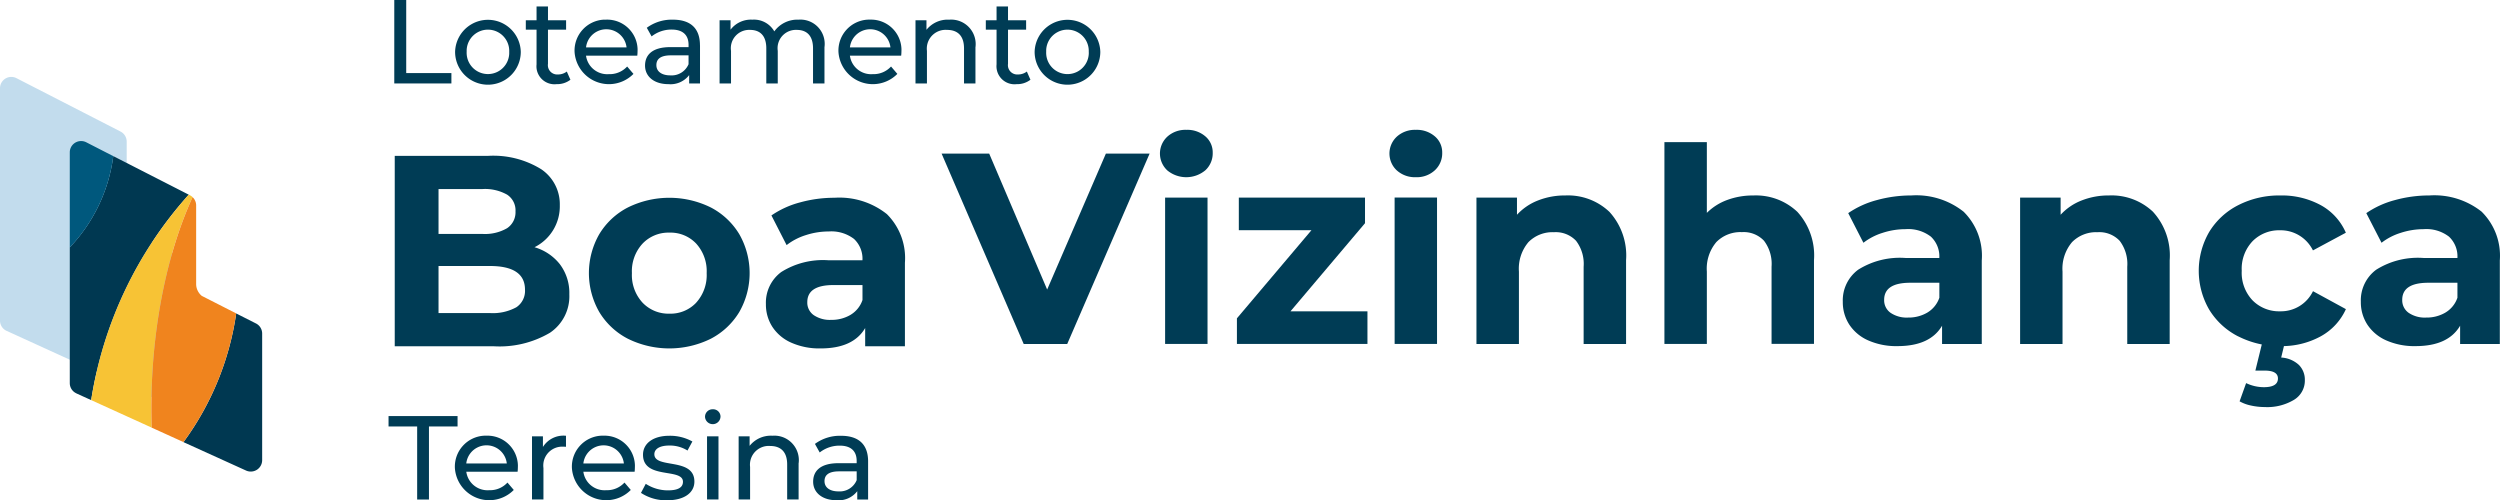 <?xml version="1.0" encoding="UTF-8"?>
<svg xmlns="http://www.w3.org/2000/svg" xmlns:xlink="http://www.w3.org/1999/xlink" width="256.019" height="51.236" viewBox="0 0 256.019 51.236">
  <defs>
    <clipPath id="clip-path">
      <rect id="Retângulo_1" data-name="Retângulo 1" width="256.019" height="51.236" transform="translate(0 0)" fill="none"></rect>
    </clipPath>
  </defs>
  <g id="Grupo_2" data-name="Grupo 2" transform="translate(0 0)">
    <g id="Grupo_1" data-name="Grupo 1" clip-path="url(#clip-path)">
      <path id="Caminho_1" data-name="Caminho 1" d="M.556,8.044a1.162,1.162,0,0,1,1.135-.037l10.652,5.464a1.162,1.162,0,0,1,.632,1.034v8.14a1.6,1.6,0,0,0,.577,1.2l5.566,2.84a1.165,1.165,0,0,1,.635,1.035V40.782a1.161,1.161,0,0,1-1.16,1.162h0a1.145,1.145,0,0,1-.482-.1L.679,33.885A1.16,1.16,0,0,1,0,32.828V9.036a1.162,1.162,0,0,1,.556-.991" fill="#c2dced"></path>
      <path id="Caminho_2" data-name="Caminho 2" d="M57.356,27.089a4.869,4.869,0,0,1,.948,3.05,4.5,4.5,0,0,1-1.99,3.941,10.183,10.183,0,0,1-5.807,1.378H40.424V15.963h9.524a9.328,9.328,0,0,1,5.474,1.365,4.32,4.32,0,0,1,1.906,3.7,4.676,4.676,0,0,1-2.59,4.289,5.136,5.136,0,0,1,2.618,1.769M44.909,19.36v4.595h4.483a4.523,4.523,0,0,0,2.536-.584,1.954,1.954,0,0,0,.863-1.726,1.918,1.918,0,0,0-.863-1.713,4.622,4.622,0,0,0-2.536-.571Zm7.954,12.115a2.007,2.007,0,0,0,.9-1.81q0-2.423-3.591-2.424H44.909V32.06h5.263a5,5,0,0,0,2.688-.585" fill="#003c55"></path>
      <path id="Caminho_3" data-name="Caminho 3" d="M64.306,34.693a7.361,7.361,0,0,1-2.938-2.743,8.018,8.018,0,0,1,0-7.965,7.341,7.341,0,0,1,2.938-2.743,9.594,9.594,0,0,1,8.48,0,7.379,7.379,0,0,1,2.924,2.743,8.028,8.028,0,0,1,0,7.965,7.379,7.379,0,0,1-2.924,2.743,9.594,9.594,0,0,1-8.48,0m6.99-3.7a4.2,4.2,0,0,0,1.072-3.021A4.2,4.2,0,0,0,71.3,24.951a3.618,3.618,0,0,0-2.743-1.129A3.661,3.661,0,0,0,65.8,24.951a4.166,4.166,0,0,0-1.087,3.021A4.166,4.166,0,0,0,65.8,30.993a3.661,3.661,0,0,0,2.756,1.129A3.618,3.618,0,0,0,71.3,30.993" fill="#003c55"></path>
      <path id="Caminho_4" data-name="Caminho 4" d="M90.805,21.909a6.345,6.345,0,0,1,1.866,5v8.55H88.6V33.592q-1.225,2.09-4.567,2.089a7.082,7.082,0,0,1-2.994-.585,4.449,4.449,0,0,1-1.935-1.614,4.2,4.2,0,0,1-.669-2.34,3.9,3.9,0,0,1,1.573-3.286,8.019,8.019,0,0,1,4.86-1.2h3.453a2.77,2.77,0,0,0-.863-2.186,3.808,3.808,0,0,0-2.59-.766,7.559,7.559,0,0,0-2.354.377A6.2,6.2,0,0,0,80.555,25.1L79,22.062a9.42,9.42,0,0,1,2.938-1.337,13.191,13.191,0,0,1,3.523-.473A7.8,7.8,0,0,1,90.8,21.909M87.1,32.242a2.819,2.819,0,0,0,1.225-1.518V29.192H85.347q-2.674,0-2.674,1.754a1.563,1.563,0,0,0,.655,1.323,2.938,2.938,0,0,0,1.8.488,3.779,3.779,0,0,0,1.977-.516" fill="#003c55"></path>
      <path id="Caminho_5" data-name="Caminho 5" d="M117.73,15.728l-8.439,19.5h-4.455l-8.41-19.5H101.3l5.937,13.925,6.015-13.925Z" fill="#003c55"></path>
      <path id="Caminho_6" data-name="Caminho 6" d="M119.541,17.45a2.355,2.355,0,0,1-.123-3.33q.059-.065.123-.123a2.755,2.755,0,0,1,1.949-.7,2.818,2.818,0,0,1,1.949.669,2.143,2.143,0,0,1,.752,1.671,2.365,2.365,0,0,1-.752,1.8,3.054,3.054,0,0,1-3.9.013m-.223,2.785h4.344V35.222h-4.344Z" fill="#003c55"></path>
      <path id="Caminho_7" data-name="Caminho 7" d="M140.037,31.88v3.342H126.67V32.6l7.631-9.023h-7.436V20.239h12.922v2.618l-7.631,9.023Z" fill="#003c55"></path>
      <path id="Caminho_8" data-name="Caminho 8" d="M143.042,17.45a2.358,2.358,0,0,1-.12-3.333q.057-.061.12-.12a2.755,2.755,0,0,1,1.949-.7,2.818,2.818,0,0,1,1.949.669,2.14,2.14,0,0,1,.753,1.671,2.361,2.361,0,0,1-.753,1.8,2.719,2.719,0,0,1-1.949.71,2.755,2.755,0,0,1-1.949-.7m-.223,2.785h4.344v14.99h-4.341Z" fill="#003c55"></path>
      <path id="Caminho_9" data-name="Caminho 9" d="M164.809,21.687a6.627,6.627,0,0,1,1.713,4.957v8.582h-4.346v-7.91a3.9,3.9,0,0,0-.779-2.659,2.858,2.858,0,0,0-2.255-.877,3.457,3.457,0,0,0-2.618,1.016,4.21,4.21,0,0,0-.975,3.022v7.408H151.2V20.239h4.15v1.754a5.743,5.743,0,0,1,2.144-1.461,7.459,7.459,0,0,1,2.813-.516,6.165,6.165,0,0,1,4.5,1.671" fill="#003c55"></path>
      <path id="Caminho_10" data-name="Caminho 10" d="M184.053,21.683a6.627,6.627,0,0,1,1.713,4.957v8.578h-4.345v-7.91a3.9,3.9,0,0,0-.779-2.659,2.858,2.858,0,0,0-2.255-.877,3.457,3.457,0,0,0-2.618,1.016,4.21,4.21,0,0,0-.975,3.022v7.408h-4.345V14.558h4.345V21.8a5.78,5.78,0,0,1,2.088-1.323,7.569,7.569,0,0,1,2.674-.459,6.165,6.165,0,0,1,4.5,1.671" fill="#003c55"></path>
      <path id="Caminho_11" data-name="Caminho 11" d="M201.082,21.674a6.341,6.341,0,0,1,1.866,5v8.552h-4.066v-1.87q-1.226,2.09-4.567,2.089a7.082,7.082,0,0,1-2.994-.585,4.464,4.464,0,0,1-1.936-1.614,4.2,4.2,0,0,1-.668-2.34,3.9,3.9,0,0,1,1.573-3.286,8.019,8.019,0,0,1,4.86-1.2H198.6a2.77,2.77,0,0,0-.863-2.186,3.808,3.808,0,0,0-2.59-.766,7.559,7.559,0,0,0-2.354.377,6.218,6.218,0,0,0-1.964,1.017l-1.557-3.036a9.443,9.443,0,0,1,2.938-1.337,13.191,13.191,0,0,1,3.523-.473,7.792,7.792,0,0,1,5.347,1.658m-3.7,10.332a2.819,2.819,0,0,0,1.225-1.518V28.956h-2.979q-2.675,0-2.674,1.754a1.561,1.561,0,0,0,.655,1.323,2.938,2.938,0,0,0,1.8.488,3.779,3.779,0,0,0,1.977-.516" fill="#003c55"></path>
      <path id="Caminho_12" data-name="Caminho 12" d="M220.479,21.687a6.627,6.627,0,0,1,1.713,4.957v8.582h-4.345v-7.91a3.905,3.905,0,0,0-.78-2.659,2.858,2.858,0,0,0-2.255-.877,3.457,3.457,0,0,0-2.618,1.016,4.21,4.21,0,0,0-.976,3.022v7.408h-4.344V20.239h4.15v1.754a5.743,5.743,0,0,1,2.144-1.461,7.459,7.459,0,0,1,2.813-.516,6.165,6.165,0,0,1,4.5,1.671" fill="#003c55"></path>
      <path id="Caminho_13" data-name="Caminho 13" d="M229.221,34.456a7.4,7.4,0,0,1-2.98-2.743,7.933,7.933,0,0,1,0-7.964,7.4,7.4,0,0,1,2.98-2.743,9.209,9.209,0,0,1,4.3-.989,8.334,8.334,0,0,1,4.135.989,5.871,5.871,0,0,1,2.577,2.826l-3.37,1.811a3.685,3.685,0,0,0-3.37-2.061A3.813,3.813,0,0,0,230.68,24.7a4.1,4.1,0,0,0-1.109,3.03,4.1,4.1,0,0,0,1.114,3.036,3.813,3.813,0,0,0,2.813,1.114,3.646,3.646,0,0,0,3.37-2.061l3.37,1.838a5.986,5.986,0,0,1-2.577,2.785,8.239,8.239,0,0,1-4.135,1,9.208,9.208,0,0,1-4.3-.989m1.295,7.077a4.038,4.038,0,0,1-1.17-.431l.669-1.866a4.219,4.219,0,0,0,1.81.418q1.447,0,1.449-.891,0-.809-1.365-.808h-.947L231.691,35H234l-.39,1.615a2.891,2.891,0,0,1,1.824.766,2.145,2.145,0,0,1,.6,1.545,2.3,2.3,0,0,1-1.116,2.022,5.322,5.322,0,0,1-2.979.738,6.659,6.659,0,0,1-1.421-.156" fill="#003c55"></path>
      <path id="Caminho_14" data-name="Caminho 14" d="M254.134,21.674a6.341,6.341,0,0,1,1.866,5v8.552h-4.066v-1.87q-1.226,2.09-4.567,2.089a7.082,7.082,0,0,1-2.994-.585,4.464,4.464,0,0,1-1.936-1.614,4.2,4.2,0,0,1-.669-2.34,3.9,3.9,0,0,1,1.574-3.286,8.018,8.018,0,0,1,4.859-1.2h3.457a2.769,2.769,0,0,0-.864-2.186,3.8,3.8,0,0,0-2.59-.766,7.582,7.582,0,0,0-2.353.377,6.239,6.239,0,0,0-1.964,1.017l-1.56-3.036a9.443,9.443,0,0,1,2.938-1.337,13.191,13.191,0,0,1,3.523-.473,7.8,7.8,0,0,1,5.347,1.658m-3.7,10.332a2.819,2.819,0,0,0,1.225-1.518V28.956h-2.979q-2.675,0-2.674,1.754a1.564,1.564,0,0,0,.654,1.323,2.945,2.945,0,0,0,1.8.488,3.783,3.783,0,0,0,1.978-.516" fill="#003c55"></path>
      <path id="Caminho_15" data-name="Caminho 15" d="M25.208,48.192a1.167,1.167,0,0,0,1.639-1.048V34.153a1.152,1.152,0,0,0-.633-1.028L24.188,32.1a29.33,29.33,0,0,1-5.4,13.178Z" fill="#003851"></path>
      <path id="Caminho_16" data-name="Caminho 16" d="M7.825,40.288l1.512.687a40.939,40.939,0,0,1,9.994-21.038l-7.712-3.942c-.008.012-.015.027-.023.039a16.668,16.668,0,0,1-4.45,9.3v13.9a1.151,1.151,0,0,0,.679,1.049" fill="#003851"></path>
      <path id="Caminho_17" data-name="Caminho 17" d="M9.337,40.974l6.194,2.817c-.266-8.367,1.167-16.967,4.189-23.606A1.173,1.173,0,0,0,19.457,20l-.126-.065A40.946,40.946,0,0,0,9.337,40.974" fill="#f7c335"></path>
      <path id="Caminho_18" data-name="Caminho 18" d="M8.834,14.571a1.171,1.171,0,0,0-.529-.126A1.157,1.157,0,0,0,7.146,15.6v9.738a16.668,16.668,0,0,0,4.45-9.3c.008-.013.014-.027.023-.039Z" fill="#00587d"></path>
      <path id="Caminho_19" data-name="Caminho 19" d="M15.531,43.792l3.257,1.481a29.33,29.33,0,0,0,5.4-13.178L20.663,30.3a1.584,1.584,0,0,1-.576-1.187V21.031a1.152,1.152,0,0,0-.367-.843C16.7,26.83,15.265,35.426,15.531,43.795" fill="#f0841e"></path>
      <path id="Caminho_20" data-name="Caminho 20" d="M42.72,43.67H39.79V42.608h7.068V43.67H43.929v7.484H42.72Z" fill="#003c55"></path>
      <path id="Caminho_21" data-name="Caminho 21" d="M53,48.308H47.752A2.192,2.192,0,0,0,50.1,50.2a2.42,2.42,0,0,0,1.868-.782l.646.757a3.527,3.527,0,0,1-6.031-2.258,3.17,3.17,0,0,1,3.036-3.3c.071,0,.141,0,.212,0a3.12,3.12,0,0,1,3.206,3.031q0,.152-.006.3a3.405,3.405,0,0,1-.025.353m-5.249-.842H51.9a2.088,2.088,0,0,0-4.15,0" fill="#003c55"></path>
      <path id="Caminho_22" data-name="Caminho 22" d="M57.961,44.621v1.135a2.193,2.193,0,0,0-.269-.011,1.93,1.93,0,0,0-2.052,1.8,1.9,1.9,0,0,0,.013.384v3.223H54.481V44.683H55.6v1.09a2.471,2.471,0,0,1,2.357-1.147" fill="#003c55"></path>
      <path id="Caminho_23" data-name="Caminho 23" d="M64.993,48.308H59.74A2.192,2.192,0,0,0,62.084,50.2a2.42,2.42,0,0,0,1.868-.782l.646.757a3.527,3.527,0,0,1-6.031-2.258,3.17,3.17,0,0,1,3.036-3.3c.071,0,.141,0,.212,0a3.12,3.12,0,0,1,3.206,3.031q0,.152-.006.3a3.405,3.405,0,0,1-.025.353m-5.25-.839h4.15a2.088,2.088,0,0,0-4.15,0" fill="#003c55"></path>
      <path id="Caminho_24" data-name="Caminho 24" d="M65.642,50.473l.489-.927a4.16,4.16,0,0,0,2.271.671c1.086,0,1.538-.33,1.538-.878,0-1.453-4.091-.2-4.091-2.772,0-1.159,1.038-1.941,2.7-1.941a4.706,4.706,0,0,1,2.356.586l-.5.927a3.384,3.384,0,0,0-1.868-.512c-1.026,0-1.526.378-1.526.89,0,1.526,4.1.281,4.1,2.8,0,1.172-1.074,1.916-2.794,1.916a4.669,4.669,0,0,1-2.674-.757" fill="#003c55"></path>
      <path id="Caminho_25" data-name="Caminho 25" d="M72.2,42.68a.77.77,0,0,1,.774-.768h.019a.758.758,0,0,1,.793.723v.022a.794.794,0,0,1-1.587.024m.207,2h1.172v6.47h-1.17Z" fill="#003c55"></path>
      <path id="Caminho_26" data-name="Caminho 26" d="M81.783,47.429v3.723H80.612V47.563c0-1.269-.635-1.892-1.746-1.892a1.922,1.922,0,0,0-2.06,1.772,1.959,1.959,0,0,0,.009.375v3.333H75.643V44.683h1.123v.976A2.778,2.778,0,0,1,79.1,44.622a2.507,2.507,0,0,1,2.7,2.3,2.455,2.455,0,0,1-.011.507" fill="#003c55"></path>
      <path id="Caminho_27" data-name="Caminho 27" d="M88.9,47.246v3.907H87.79V50.3a2.4,2.4,0,0,1-2.125.927c-1.465,0-2.392-.782-2.392-1.9,0-1.038.671-1.893,2.6-1.893h1.856V47.2c0-.989-.574-1.563-1.733-1.563a3.275,3.275,0,0,0-2.052.7l-.488-.878a4.309,4.309,0,0,1,2.673-.831c1.771,0,2.772.854,2.772,2.625m-1.17,1.918v-.9H85.925c-1.159,0-1.489.452-1.489,1,0,.647.536,1.051,1.429,1.051a1.877,1.877,0,0,0,1.866-1.151" fill="#003c55"></path>
      <path id="Caminho_28" data-name="Caminho 28" d="M40.377,0H41.6V7.484h4.627V8.546H40.377Z" fill="#003c55"></path>
      <path id="Caminho_29" data-name="Caminho 29" d="M46.606,5.311a3.364,3.364,0,0,1,6.726,0,3.363,3.363,0,0,1-6.726,0m5.542,0a2.181,2.181,0,0,0-4.358-.187c0,.062,0,.125,0,.187a2.181,2.181,0,0,0,4.358.187c0-.062,0-.125,0-.187" fill="#003c55"></path>
      <path id="Caminho_30" data-name="Caminho 30" d="M58.416,8.166A2.215,2.215,0,0,1,57,8.617,1.848,1.848,0,0,1,54.947,7a1.891,1.891,0,0,1,0-.4V3.04h-1.1V2.075h1.1V.659h1.171V2.075h1.855v.964H56.116v3.5a.952.952,0,0,0,1.013,1.087,1.479,1.479,0,0,0,.916-.3Z" fill="#003c55"></path>
      <path id="Caminho_31" data-name="Caminho 31" d="M65.262,5.7H60.013a2.192,2.192,0,0,0,2.344,1.893,2.42,2.42,0,0,0,1.868-.782l.646.757A3.527,3.527,0,0,1,58.84,5.311a3.17,3.17,0,0,1,3.036-3.3c.071,0,.141,0,.212,0a3.12,3.12,0,0,1,3.206,3.031q0,.152-.006.3a3.405,3.405,0,0,1-.025.353m-5.249-.842h4.15a2.088,2.088,0,0,0-4.15,0" fill="#003c55"></path>
      <path id="Caminho_32" data-name="Caminho 32" d="M71.686,4.639V8.546H70.575V7.691a2.4,2.4,0,0,1-2.125.927c-1.465,0-2.392-.782-2.392-1.9,0-1.038.671-1.893,2.6-1.893h1.856V4.591c0-.989-.574-1.563-1.733-1.563a3.275,3.275,0,0,0-2.052.7l-.492-.883a4.309,4.309,0,0,1,2.673-.831c1.771,0,2.772.854,2.772,2.625M70.513,6.568v-.9H68.707c-1.159,0-1.489.452-1.489,1,0,.647.536,1.051,1.429,1.051a1.877,1.877,0,0,0,1.867-1.148" fill="#003c55"></path>
      <path id="Caminho_33" data-name="Caminho 33" d="M84.432,4.822V8.545H83.26V4.953c0-1.269-.609-1.892-1.672-1.892A1.877,1.877,0,0,0,79.63,4.853a1.912,1.912,0,0,0,.018.355V8.545H78.475V4.953c0-1.269-.611-1.892-1.673-1.892a1.877,1.877,0,0,0-1.94,2.147V8.545H73.69V2.076h1.123V3.04a2.623,2.623,0,0,1,2.235-1.026,2.394,2.394,0,0,1,2.246,1.2,2.916,2.916,0,0,1,2.49-1.2A2.481,2.481,0,0,1,84.448,4.3a2.426,2.426,0,0,1-.015.525" fill="#003c55"></path>
      <path id="Caminho_34" data-name="Caminho 34" d="M92.286,5.7H87.037a2.192,2.192,0,0,0,2.344,1.893,2.42,2.42,0,0,0,1.868-.782l.646.757a3.527,3.527,0,0,1-6.031-2.258,3.17,3.17,0,0,1,3.036-3.3c.071,0,.141,0,.212,0a3.12,3.12,0,0,1,3.206,3.031q0,.152-.006.3a3.4,3.4,0,0,1-.025.353m-5.249-.842h4.15a2.088,2.088,0,0,0-4.15,0" fill="#003c55"></path>
      <path id="Caminho_35" data-name="Caminho 35" d="M99.894,4.822V8.545H98.723V4.953c0-1.269-.635-1.892-1.746-1.892a1.922,1.922,0,0,0-2.06,1.772,1.959,1.959,0,0,0,.009.375V8.545H93.754V2.076h1.123v.977a2.778,2.778,0,0,1,2.332-1.037,2.507,2.507,0,0,1,2.7,2.3,2.455,2.455,0,0,1-.011.507" fill="#003c55"></path>
      <path id="Caminho_36" data-name="Caminho 36" d="M105.525,8.166a2.216,2.216,0,0,1-1.416.452,1.848,1.848,0,0,1-2.054-2.026V3.04h-1.1V2.075h1.1V.659h1.173V2.075h1.855v.964h-1.855v3.5a.952.952,0,0,0,1.013,1.087,1.479,1.479,0,0,0,.916-.3Z" fill="#003c55"></path>
      <path id="Caminho_37" data-name="Caminho 37" d="M105.954,5.311a3.364,3.364,0,0,1,6.726,0,3.363,3.363,0,0,1-6.726,0m5.542,0a2.181,2.181,0,0,0-4.358-.187c0,.062,0,.125,0,.187A2.181,2.181,0,0,0,111.5,5.5c0-.062,0-.125,0-.187" fill="#003c55"></path>
    </g>
  </g>
</svg>

